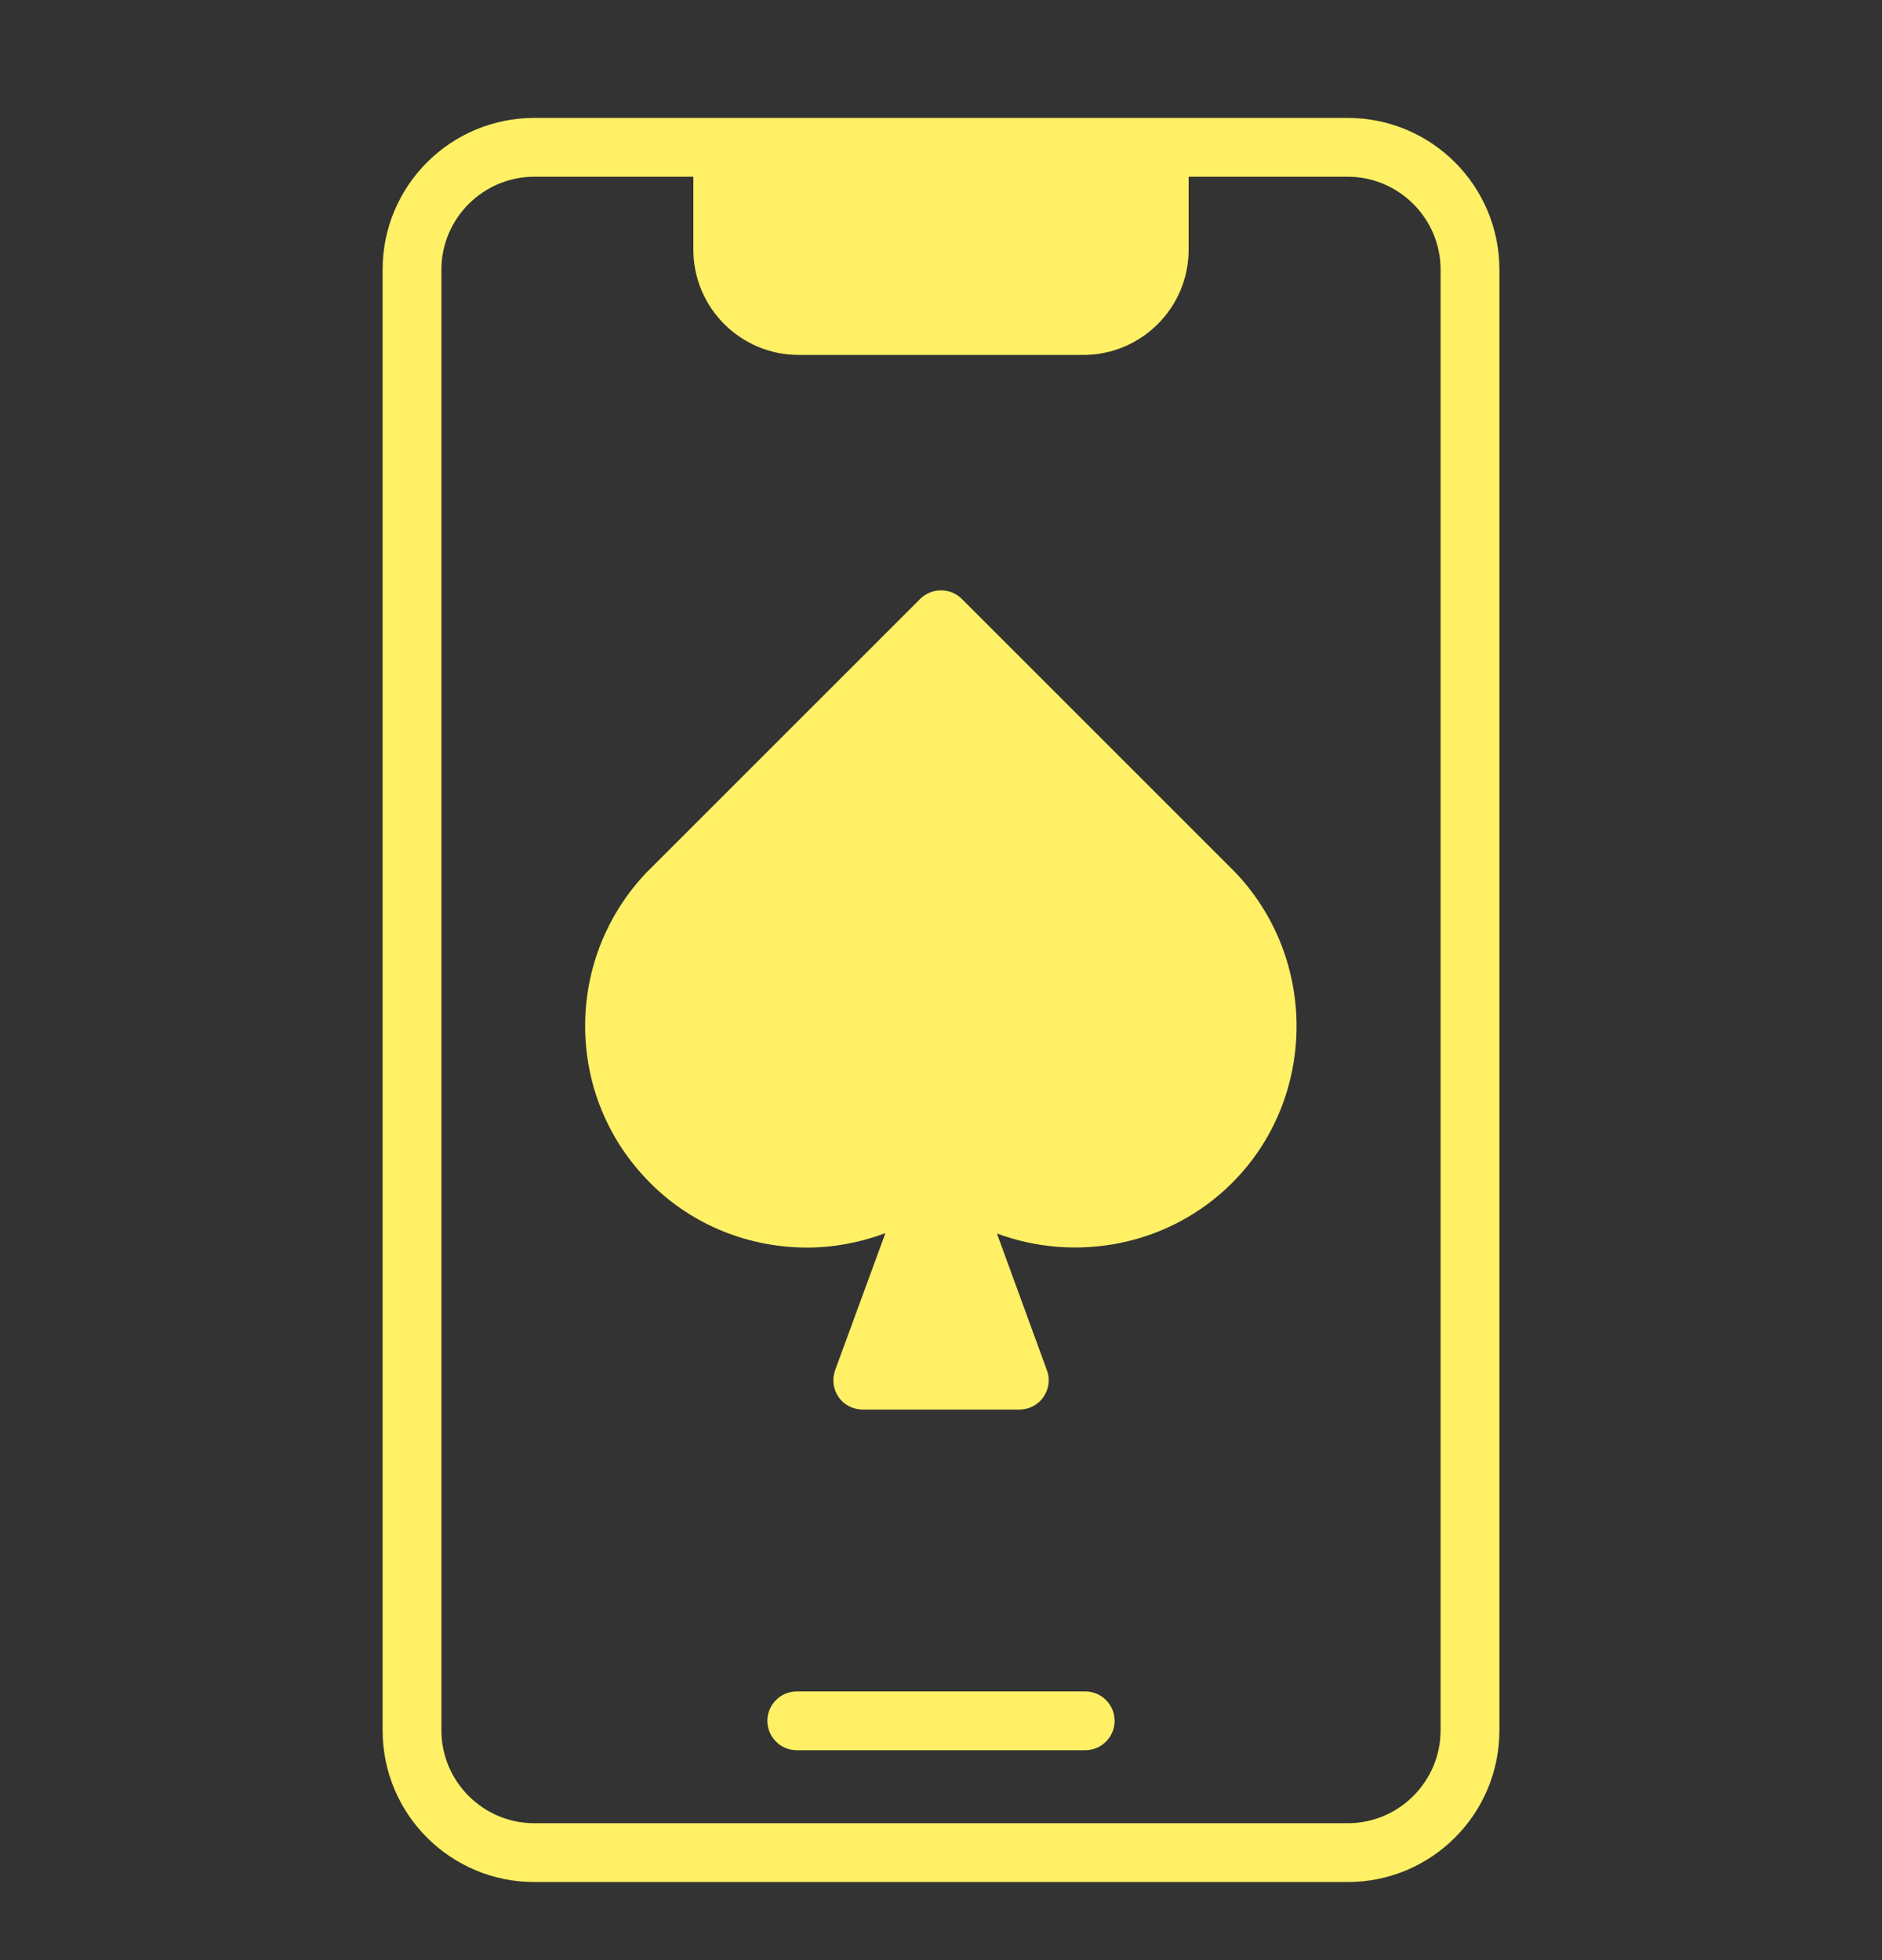 <svg width="24" height="25" viewBox="0 0 24 25" fill="none" xmlns="http://www.w3.org/2000/svg">
<rect x="0" y="0" width="24" height="25" fill="#333333" stroke="none"/>
<g clip-path="url(#clip0_427_4592)">
<path d="M17.186 24.004C18.255 24.004 19.121 23.138 19.121 22.069V3.439C19.121 2.37 18.255 1.504 17.186 1.504H6.814C5.745 1.504 4.879 2.37 4.879 3.439V22.069C4.879 23.138 5.745 24.004 6.814 24.004H17.186ZM5.629 22.069V3.439C5.629 2.787 6.161 2.254 6.814 2.254H8.842V3.184C8.842 3.927 9.446 4.527 10.185 4.527H13.815C14.554 4.527 15.158 3.927 15.158 3.184V2.254H17.186C17.839 2.254 18.371 2.787 18.371 3.439V22.069C18.371 22.722 17.839 23.254 17.186 23.254H6.814C6.161 23.254 5.629 22.722 5.629 22.069Z" fill="#FFF065"/>
<path d="M13.839 21.573H10.161C9.954 21.573 9.786 21.741 9.786 21.948C9.786 22.155 9.954 22.323 10.161 22.323H13.839C14.046 22.323 14.214 22.155 14.214 21.948C14.214 21.741 14.046 21.573 13.839 21.573Z" fill="#FFF065"/>
<path d="M10.294 15.912C10.631 15.912 10.969 15.848 11.291 15.728L10.65 17.475C10.609 17.592 10.624 17.719 10.695 17.82C10.762 17.918 10.879 17.978 11.002 17.978H13.001C13.121 17.978 13.238 17.918 13.305 17.82C13.376 17.719 13.395 17.592 13.35 17.475L12.713 15.732C13.721 16.107 14.906 15.893 15.713 15.087C16.796 14.003 16.811 12.222 15.739 11.112L12.266 7.639C12.12 7.493 11.88 7.493 11.734 7.639L8.261 11.112L8.257 11.115C7.744 11.648 7.462 12.349 7.462 13.084C7.462 13.845 7.759 14.554 8.291 15.087C8.839 15.638 9.566 15.912 10.294 15.912Z" fill="#FFF065"/>
</g>
<defs>
<clipPath id="clip0_427_4592">
<rect width="24" height="24" fill="white" transform="translate(0 0.754)"/>
</clipPath>
</defs>
</svg>
